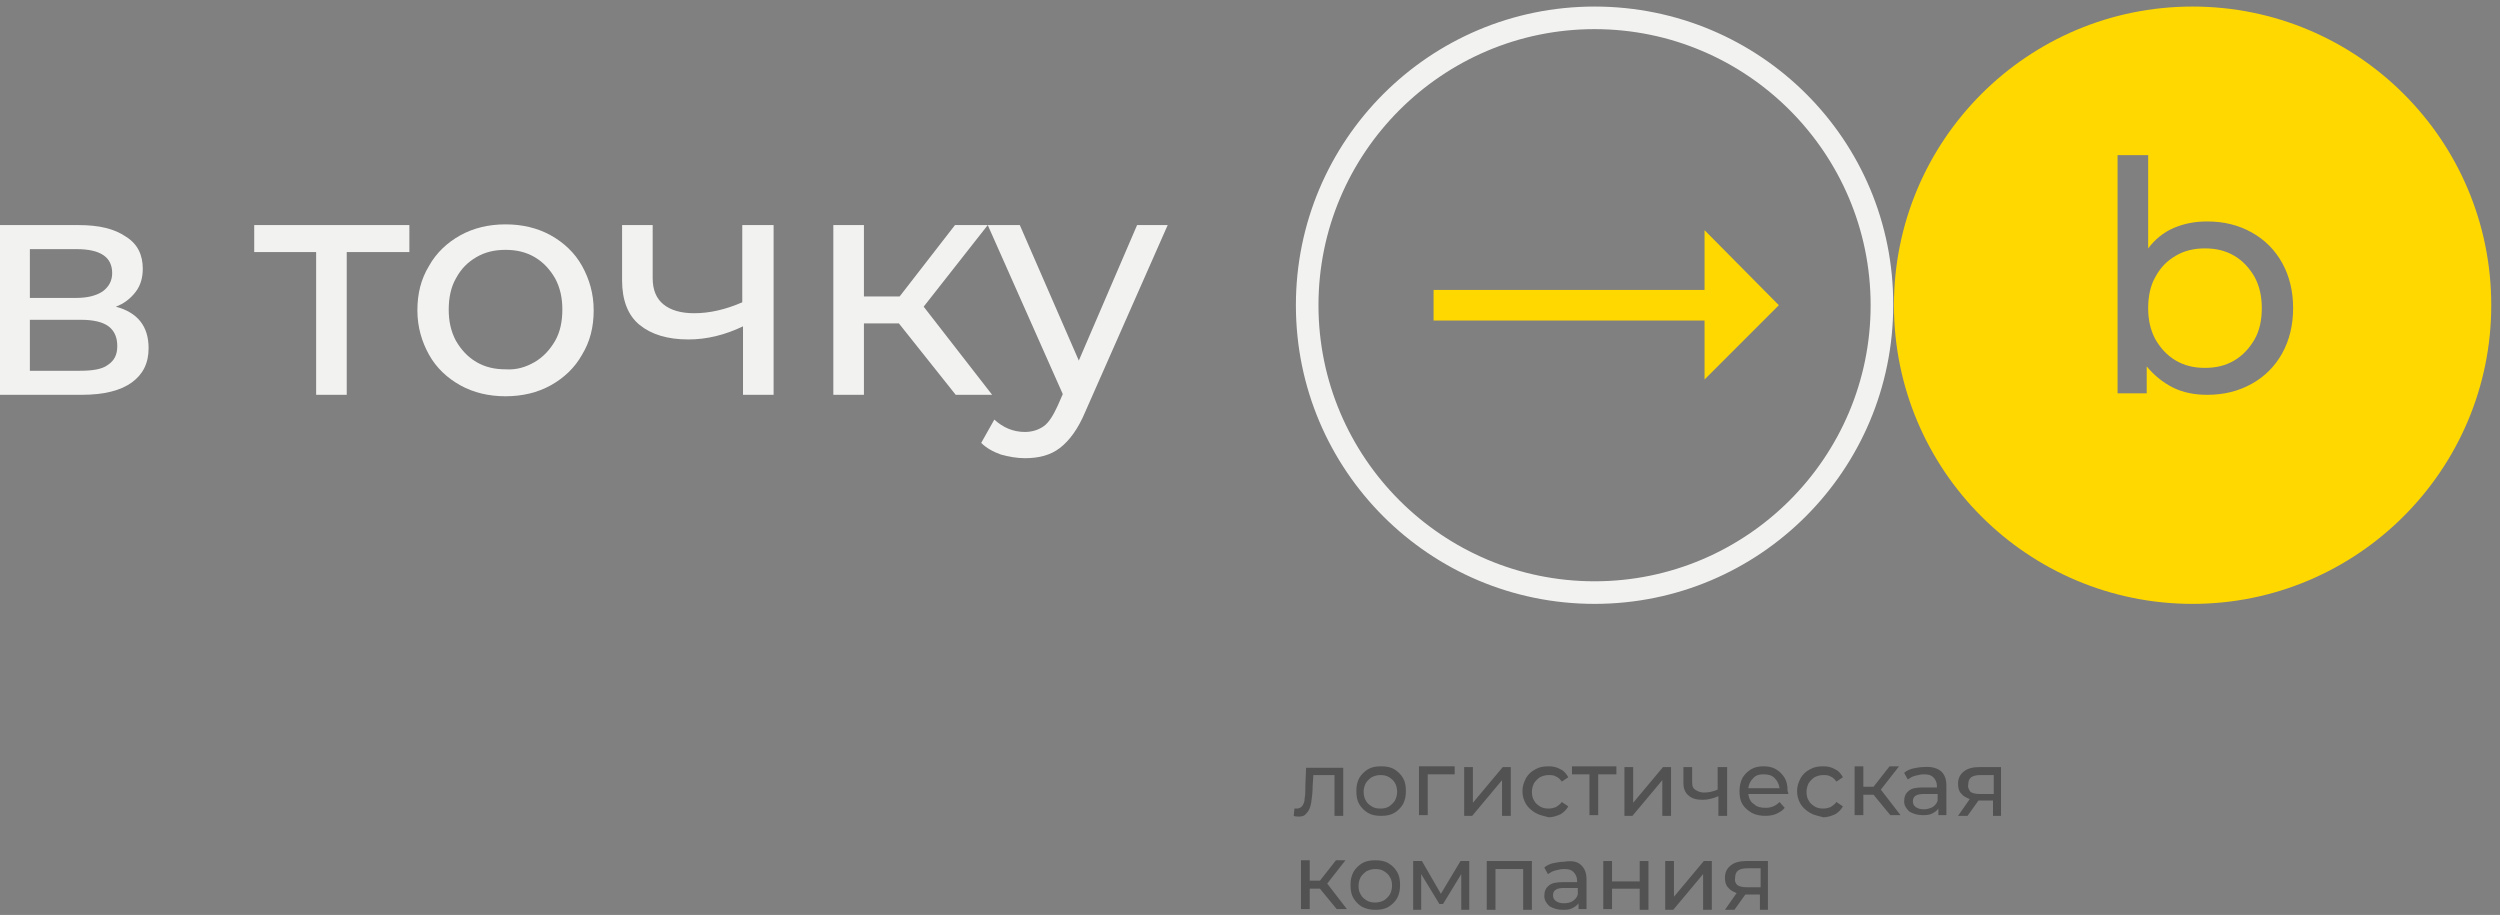 <?xml version="1.0" encoding="UTF-8"?> <!-- Generator: Adobe Illustrator 24.2.1, SVG Export Plug-In . SVG Version: 6.00 Build 0) --> <svg xmlns="http://www.w3.org/2000/svg" xmlns:xlink="http://www.w3.org/1999/xlink" id="Слой_1" x="0px" y="0px" viewBox="0 0 343.2 125.6" style="enable-background:new 0 0 343.2 125.6;" xml:space="preserve"><rect x="0" y="0" width="343.2" height="125.6" fill="#808080" stroke="none"/> <style type="text/css"> .st0{fill:#F2F2F1;} .st1{fill:#FFD800;} .st2{fill:#525252;} </style> <g> <path class="st0" d="M20.4,47.8c0,2.1-0.8,3.6-2.3,4.7c-1.5,1.1-3.8,1.7-6.9,1.7H0V30.9h10.8c2.8,0,4.9,0.5,6.5,1.6 c1.6,1,2.3,2.5,2.3,4.4c0,1.2-0.3,2.3-1,3.2c-0.7,0.9-1.6,1.6-2.7,2C18.9,42.9,20.4,44.8,20.4,47.8z M4.1,40.9h6.3 c1.6,0,2.8-0.3,3.7-0.9c0.8-0.6,1.3-1.4,1.3-2.5c0-2.2-1.6-3.3-4.9-3.3H4.1V40.9z M14.8,50.1c0.9-0.6,1.3-1.4,1.3-2.6 c0-1.2-0.4-2.1-1.2-2.7c-0.8-0.6-2.1-0.9-3.8-0.9h-7v7h6.8C12.7,50.9,14,50.7,14.8,50.1z"></path> <path class="st0" d="M56.1,34.6h-8.5v19.6h-4.2V34.6h-8.5v-3.7h21.3V34.6z"></path> <path class="st0" d="M63.2,52.9c-1.8-1-3.3-2.4-4.3-4.2c-1-1.8-1.6-3.8-1.6-6.1s0.5-4.3,1.6-6.1c1-1.8,2.5-3.2,4.3-4.2 c1.8-1,3.9-1.5,6.2-1.5s4.4,0.5,6.2,1.5c1.8,1,3.3,2.4,4.3,4.2c1,1.8,1.6,3.8,1.6,6.1s-0.5,4.3-1.6,6.1c-1,1.8-2.5,3.2-4.3,4.2 c-1.8,1-3.9,1.5-6.2,1.5S65,53.9,63.2,52.9z M73.4,49.7c1.2-0.7,2.1-1.7,2.8-2.9c0.7-1.2,1-2.7,1-4.3c0-1.6-0.3-3-1-4.3 c-0.7-1.2-1.6-2.2-2.8-2.9c-1.2-0.7-2.5-1-4-1c-1.5,0-2.8,0.3-4,1c-1.2,0.7-2.1,1.6-2.8,2.9c-0.7,1.2-1,2.7-1,4.3 c0,1.6,0.3,3,1,4.3c0.7,1.2,1.6,2.2,2.8,2.9c1.2,0.7,2.5,1,4,1C70.9,50.8,72.2,50.4,73.4,49.7z"></path> <path class="st0" d="M106.2,30.9v23.3H102v-9.4c-2.5,1.2-5,1.8-7.5,1.8c-2.9,0-5.1-0.7-6.7-2c-1.6-1.3-2.4-3.4-2.4-6.1v-7.6h4.2 v7.3c0,1.6,0.5,2.8,1.5,3.6c1,0.8,2.4,1.2,4.2,1.2c2.1,0,4.3-0.5,6.6-1.5V30.9H106.2z"></path> <path class="st0" d="M123.4,44.4h-4.8v9.8h-4.2V30.9h4.2v9.8h4.9l7.6-9.8h4.5l-8.8,11.2l9.4,12.1h-5L123.4,44.4z"></path> <path class="st0" d="M160.3,30.9L149,56.5c-1,2.4-2.2,4-3.5,5c-1.3,1-2.9,1.4-4.8,1.4c-1.1,0-2.2-0.2-3.3-0.5 c-1.1-0.4-2-0.9-2.7-1.6l1.8-3.2c1.2,1.1,2.6,1.7,4.2,1.7c1,0,1.9-0.3,2.6-0.8c0.7-0.5,1.3-1.5,1.9-2.8l0.7-1.6l-10.3-23.2h4.4 l8.1,18.6l8-18.6H160.3z"></path> <g> <path class="st1" d="M306.7,35.1c-1.2-0.7-2.5-1-4-1c-1.5,0-2.8,0.3-4,1c-1.2,0.7-2.1,1.6-2.8,2.9c-0.7,1.2-1,2.7-1,4.3 c0,1.6,0.3,3,1,4.3c0.7,1.2,1.6,2.2,2.8,2.9c1.2,0.7,2.5,1,4,1c1.5,0,2.8-0.3,4-1c1.2-0.7,2.1-1.7,2.8-2.9c0.7-1.2,1-2.7,1-4.3 c0-1.6-0.3-3-1-4.3C308.8,36.8,307.9,35.8,306.7,35.1z"></path> <path class="st1" d="M301,0.9c-22.7,0-41,18.4-41,41c0,22.7,18.4,41,41,41s41-18.4,41-41C342,19.2,323.6,0.9,301,0.9z M313.3,48.5 c-1,1.8-2.4,3.2-4.2,4.2c-1.8,1-3.8,1.5-6.1,1.5c-1.7,0-3.3-0.3-4.7-1c-1.4-0.7-2.6-1.7-3.6-2.9v3.7h-4V21.3h4.2v12.8 c0.9-1.2,2.1-2.2,3.5-2.8c1.4-0.6,2.9-0.9,4.6-0.9c2.3,0,4.3,0.5,6.1,1.5c1.8,1,3.2,2.4,4.2,4.2c1,1.8,1.5,3.9,1.5,6.2 C314.8,44.6,314.3,46.7,313.3,48.5z"></path> </g> <g> <g> <path class="st0" d="M218.9,4c20.9,0,37.9,17,37.9,37.9c0,20.9-17,37.9-37.9,37.9c-20.9,0-37.9-17-37.9-37.9 C181,21,198,4,218.9,4 M218.9,0.9c-22.7,0-41,18.4-41,41c0,22.7,18.4,41,41,41c22.7,0,41-18.4,41-41 C260,19.2,241.6,0.9,218.9,0.9L218.9,0.9z"></path> </g> <polygon class="st1" points="244.2,41.9 234,31.6 234,39.8 196.8,39.8 196.8,44 234,44 234,52.1 "></polygon> </g> <g> <path class="st2" d="M184.4,105.3v6.7h-1.2v-5.6h-2.9l-0.1,1.5c0,0.9-0.1,1.6-0.2,2.3c-0.1,0.6-0.3,1.1-0.6,1.4 c-0.3,0.4-0.6,0.5-1.1,0.5c-0.2,0-0.5,0-0.7-0.1l0.1-1c0.1,0,0.2,0,0.3,0c0.3,0,0.6-0.1,0.8-0.4c0.2-0.3,0.3-0.6,0.3-1 c0.1-0.4,0.1-1,0.1-1.7l0.1-2.5H184.4z"></path> <path class="st2" d="M187.8,111.6c-0.5-0.3-0.9-0.7-1.2-1.2c-0.3-0.5-0.4-1.1-0.4-1.8c0-0.7,0.1-1.2,0.4-1.8 c0.3-0.5,0.7-0.9,1.2-1.2c0.5-0.3,1.1-0.4,1.8-0.4c0.7,0,1.3,0.1,1.8,0.4c0.5,0.3,0.9,0.7,1.2,1.2c0.3,0.5,0.4,1.1,0.4,1.8 c0,0.7-0.1,1.2-0.4,1.8c-0.3,0.5-0.7,0.9-1.2,1.2c-0.5,0.3-1.1,0.4-1.8,0.4C188.9,112,188.3,111.9,187.8,111.6z M190.7,110.7 c0.3-0.2,0.6-0.5,0.8-0.8c0.2-0.4,0.3-0.8,0.3-1.2s-0.1-0.9-0.3-1.2c-0.2-0.4-0.5-0.6-0.8-0.8c-0.3-0.2-0.7-0.3-1.2-0.3 c-0.4,0-0.8,0.1-1.2,0.3c-0.3,0.2-0.6,0.5-0.8,0.8c-0.2,0.4-0.3,0.8-0.3,1.2s0.1,0.9,0.3,1.2c0.2,0.4,0.5,0.6,0.8,0.8 c0.3,0.2,0.7,0.3,1.2,0.3C190,111,190.4,110.9,190.7,110.7z"></path> <path class="st2" d="M199.7,106.3H196v5.6h-1.2v-6.7h4.9V106.3z"></path> <path class="st2" d="M201,105.3h1.2v4.9l4.1-4.9h1.1v6.7h-1.2v-4.9l-4.1,4.9H201V105.3z"></path> <path class="st2" d="M210.8,111.6c-0.5-0.3-1-0.7-1.3-1.2c-0.3-0.5-0.5-1.1-0.5-1.8c0-0.7,0.2-1.2,0.5-1.8 c0.3-0.5,0.7-0.9,1.3-1.2c0.5-0.3,1.1-0.4,1.8-0.4c0.6,0,1.1,0.1,1.6,0.4c0.5,0.2,0.8,0.6,1.1,1.1l-0.9,0.6 c-0.2-0.3-0.5-0.6-0.8-0.7c-0.3-0.2-0.7-0.2-1-0.2c-0.4,0-0.8,0.1-1.2,0.3c-0.3,0.2-0.6,0.5-0.8,0.8c-0.2,0.4-0.3,0.8-0.3,1.2 c0,0.5,0.1,0.9,0.3,1.2c0.2,0.4,0.5,0.6,0.8,0.8c0.3,0.2,0.7,0.3,1.2,0.3c0.4,0,0.7-0.1,1-0.2c0.3-0.2,0.6-0.4,0.8-0.7l0.9,0.6 c-0.3,0.5-0.6,0.8-1.1,1.1c-0.5,0.2-1,0.4-1.6,0.4C211.9,112,211.3,111.9,210.8,111.6z"></path> <path class="st2" d="M221.8,106.3h-2.4v5.6h-1.2v-5.6h-2.4v-1.1h6.1V106.3z"></path> <path class="st2" d="M223,105.3h1.2v4.9l4.1-4.9h1.1v6.7h-1.2v-4.9l-4.1,4.9H223V105.3z"></path> <path class="st2" d="M237.1,105.3v6.7h-1.2v-2.7c-0.7,0.3-1.4,0.5-2.2,0.5c-0.8,0-1.5-0.2-1.9-0.6c-0.5-0.4-0.7-1-0.7-1.7v-2.2 h1.2v2.1c0,0.5,0.1,0.8,0.4,1c0.3,0.2,0.7,0.4,1.2,0.4c0.6,0,1.2-0.1,1.9-0.4v-3.1H237.1z"></path> <path class="st2" d="M245.5,109H240c0.1,0.6,0.3,1.1,0.8,1.4c0.4,0.4,1,0.5,1.6,0.5c0.8,0,1.4-0.3,1.9-0.8l0.7,0.8 c-0.3,0.4-0.7,0.6-1.1,0.8c-0.4,0.2-1,0.3-1.5,0.3c-0.7,0-1.3-0.1-1.9-0.4c-0.5-0.3-1-0.7-1.3-1.2c-0.3-0.5-0.4-1.1-0.4-1.8 c0-0.6,0.1-1.2,0.4-1.8c0.3-0.5,0.7-0.9,1.2-1.2c0.5-0.3,1.1-0.4,1.7-0.4c0.6,0,1.2,0.1,1.7,0.4c0.5,0.3,0.9,0.7,1.2,1.2 c0.3,0.5,0.4,1.1,0.4,1.8C245.5,108.8,245.5,108.9,245.5,109z M240.7,106.8c-0.4,0.4-0.6,0.8-0.7,1.4h4.3c-0.1-0.6-0.3-1-0.7-1.4 c-0.4-0.4-0.9-0.5-1.5-0.5S241.1,106.4,240.7,106.8z"></path> <path class="st2" d="M248.5,111.6c-0.5-0.3-1-0.7-1.3-1.2c-0.3-0.5-0.5-1.1-0.5-1.8c0-0.7,0.2-1.2,0.5-1.8 c0.3-0.5,0.7-0.9,1.3-1.2c0.5-0.3,1.1-0.4,1.8-0.4c0.6,0,1.1,0.1,1.6,0.4c0.5,0.2,0.8,0.6,1.1,1.1l-0.9,0.6 c-0.2-0.3-0.5-0.6-0.8-0.7c-0.3-0.2-0.7-0.2-1-0.2c-0.4,0-0.8,0.1-1.2,0.3c-0.3,0.2-0.6,0.5-0.8,0.8c-0.2,0.4-0.3,0.8-0.3,1.2 c0,0.5,0.1,0.9,0.3,1.2c0.2,0.4,0.5,0.6,0.8,0.8c0.3,0.2,0.7,0.3,1.2,0.3c0.4,0,0.7-0.1,1-0.2c0.3-0.2,0.6-0.4,0.8-0.7l0.9,0.6 c-0.3,0.5-0.6,0.8-1.1,1.1c-0.5,0.2-1,0.4-1.6,0.4C249.6,112,249,111.9,248.5,111.6z"></path> <path class="st2" d="M257.2,109.1h-1.4v2.8h-1.2v-6.7h1.2v2.8h1.4l2.2-2.8h1.3l-2.5,3.2l2.7,3.5h-1.4L257.2,109.1z"></path> <path class="st2" d="M266.5,105.9c0.5,0.5,0.7,1.1,0.7,2v4h-1.1v-0.9c-0.2,0.3-0.5,0.5-0.9,0.7c-0.4,0.2-0.8,0.2-1.3,0.2 c-0.7,0-1.3-0.2-1.8-0.5c-0.4-0.4-0.7-0.8-0.7-1.4c0-0.6,0.2-1.1,0.6-1.4c0.4-0.4,1.1-0.5,2-0.5h1.9v-0.2c0-0.5-0.2-0.9-0.5-1.2 c-0.3-0.3-0.7-0.4-1.3-0.4c-0.4,0-0.8,0.1-1.2,0.2c-0.4,0.1-0.7,0.3-1,0.5l-0.5-0.9c0.3-0.3,0.8-0.5,1.2-0.6 c0.5-0.1,1-0.2,1.5-0.2C265.3,105.2,266,105.5,266.5,105.9z M265.3,110.8c0.3-0.2,0.6-0.5,0.7-0.9V109h-1.9c-1,0-1.5,0.3-1.5,1 c0,0.3,0.1,0.6,0.4,0.8c0.3,0.2,0.6,0.3,1.1,0.3C264.5,111.1,264.9,111,265.3,110.8z"></path> <path class="st2" d="M274.7,105.3v6.7h-1.1v-2.1h-1.9h-0.1l-1.5,2.1h-1.3l1.6-2.3c-0.5-0.2-0.9-0.4-1.2-0.8 c-0.3-0.3-0.4-0.8-0.4-1.3c0-0.8,0.3-1.3,0.8-1.7c0.5-0.4,1.2-0.6,2.2-0.6H274.7z M270.5,108.7c0.3,0.2,0.7,0.3,1.3,0.3h1.9v-2.6 h-1.8c-1.2,0-1.7,0.4-1.7,1.3C270.1,108.1,270.3,108.4,270.5,108.7z"></path> <path class="st2" d="M181.2,122h-1.4v2.8h-1.2v-6.7h1.2v2.8h1.4l2.2-2.8h1.3l-2.5,3.2l2.7,3.5h-1.4L181.2,122z"></path> <path class="st2" d="M187,124.5c-0.5-0.3-0.9-0.7-1.2-1.2c-0.3-0.5-0.4-1.1-0.4-1.8c0-0.7,0.1-1.2,0.4-1.8 c0.3-0.5,0.7-0.9,1.2-1.2c0.5-0.3,1.1-0.4,1.8-0.4c0.7,0,1.3,0.1,1.8,0.4c0.5,0.3,0.9,0.7,1.2,1.2c0.3,0.5,0.4,1.1,0.4,1.8 c0,0.7-0.1,1.2-0.4,1.8c-0.3,0.5-0.7,0.9-1.2,1.2c-0.5,0.3-1.1,0.4-1.8,0.4C188.2,124.9,187.6,124.8,187,124.5z M190,123.6 c0.3-0.2,0.6-0.5,0.8-0.8c0.2-0.4,0.3-0.8,0.3-1.2c0-0.5-0.1-0.9-0.3-1.2c-0.2-0.4-0.5-0.6-0.8-0.8c-0.3-0.2-0.7-0.3-1.2-0.3 c-0.4,0-0.8,0.1-1.2,0.3c-0.3,0.2-0.6,0.5-0.8,0.8c-0.2,0.4-0.3,0.8-0.3,1.2c0,0.5,0.1,0.9,0.3,1.2c0.2,0.4,0.5,0.6,0.8,0.8 c0.3,0.2,0.7,0.3,1.2,0.3C189.2,123.9,189.6,123.8,190,123.6z"></path> <path class="st2" d="M201.7,118.2v6.7h-1.1V120l-2.5,4.1h-0.5l-2.5-4.1v4.9H194v-6.7h1.2l2.6,4.5l2.7-4.5H201.7z"></path> <path class="st2" d="M210.3,118.2v6.7h-1.2v-5.6h-3.8v5.6h-1.2v-6.7H210.3z"></path> <path class="st2" d="M217.1,118.8c0.5,0.5,0.7,1.1,0.7,2v4h-1.1V124c-0.2,0.3-0.5,0.5-0.9,0.7c-0.4,0.2-0.8,0.2-1.3,0.2 c-0.7,0-1.3-0.2-1.8-0.5c-0.4-0.4-0.7-0.8-0.7-1.4c0-0.6,0.2-1.1,0.6-1.4c0.4-0.4,1.1-0.5,2-0.5h1.9v-0.2c0-0.5-0.2-0.9-0.5-1.2 c-0.3-0.3-0.7-0.4-1.3-0.4c-0.4,0-0.8,0.1-1.2,0.2c-0.4,0.1-0.7,0.3-1,0.5l-0.5-0.9c0.3-0.3,0.8-0.5,1.2-0.6 c0.5-0.1,1-0.2,1.5-0.2C215.9,118.1,216.6,118.3,217.1,118.8z M215.9,123.7c0.3-0.2,0.6-0.5,0.7-0.9v-0.9h-1.9c-1,0-1.5,0.3-1.5,1 c0,0.3,0.1,0.6,0.4,0.8c0.3,0.2,0.6,0.3,1.1,0.3S215.6,123.9,215.9,123.7z"></path> <path class="st2" d="M220.1,118.2h1.2v2.8h3.8v-2.8h1.2v6.7h-1.2V122h-3.8v2.8h-1.2V118.2z"></path> <path class="st2" d="M228.6,118.2h1.2v4.9l4.1-4.9h1.1v6.7h-1.2V120l-4.1,4.9h-1.1V118.2z"></path> <path class="st2" d="M242.7,118.2v6.7h-1.1v-2.1h-1.9h-0.1l-1.5,2.1h-1.3l1.6-2.3c-0.5-0.2-0.9-0.4-1.2-0.8 c-0.3-0.3-0.4-0.8-0.4-1.3c0-0.8,0.3-1.3,0.8-1.7c0.5-0.4,1.2-0.6,2.2-0.6H242.7z M238.5,121.5c0.3,0.2,0.7,0.3,1.3,0.3h1.9v-2.6 h-1.8c-1.2,0-1.7,0.4-1.7,1.3C238.1,121,238.3,121.3,238.5,121.5z"></path> </g> </g> </svg> 